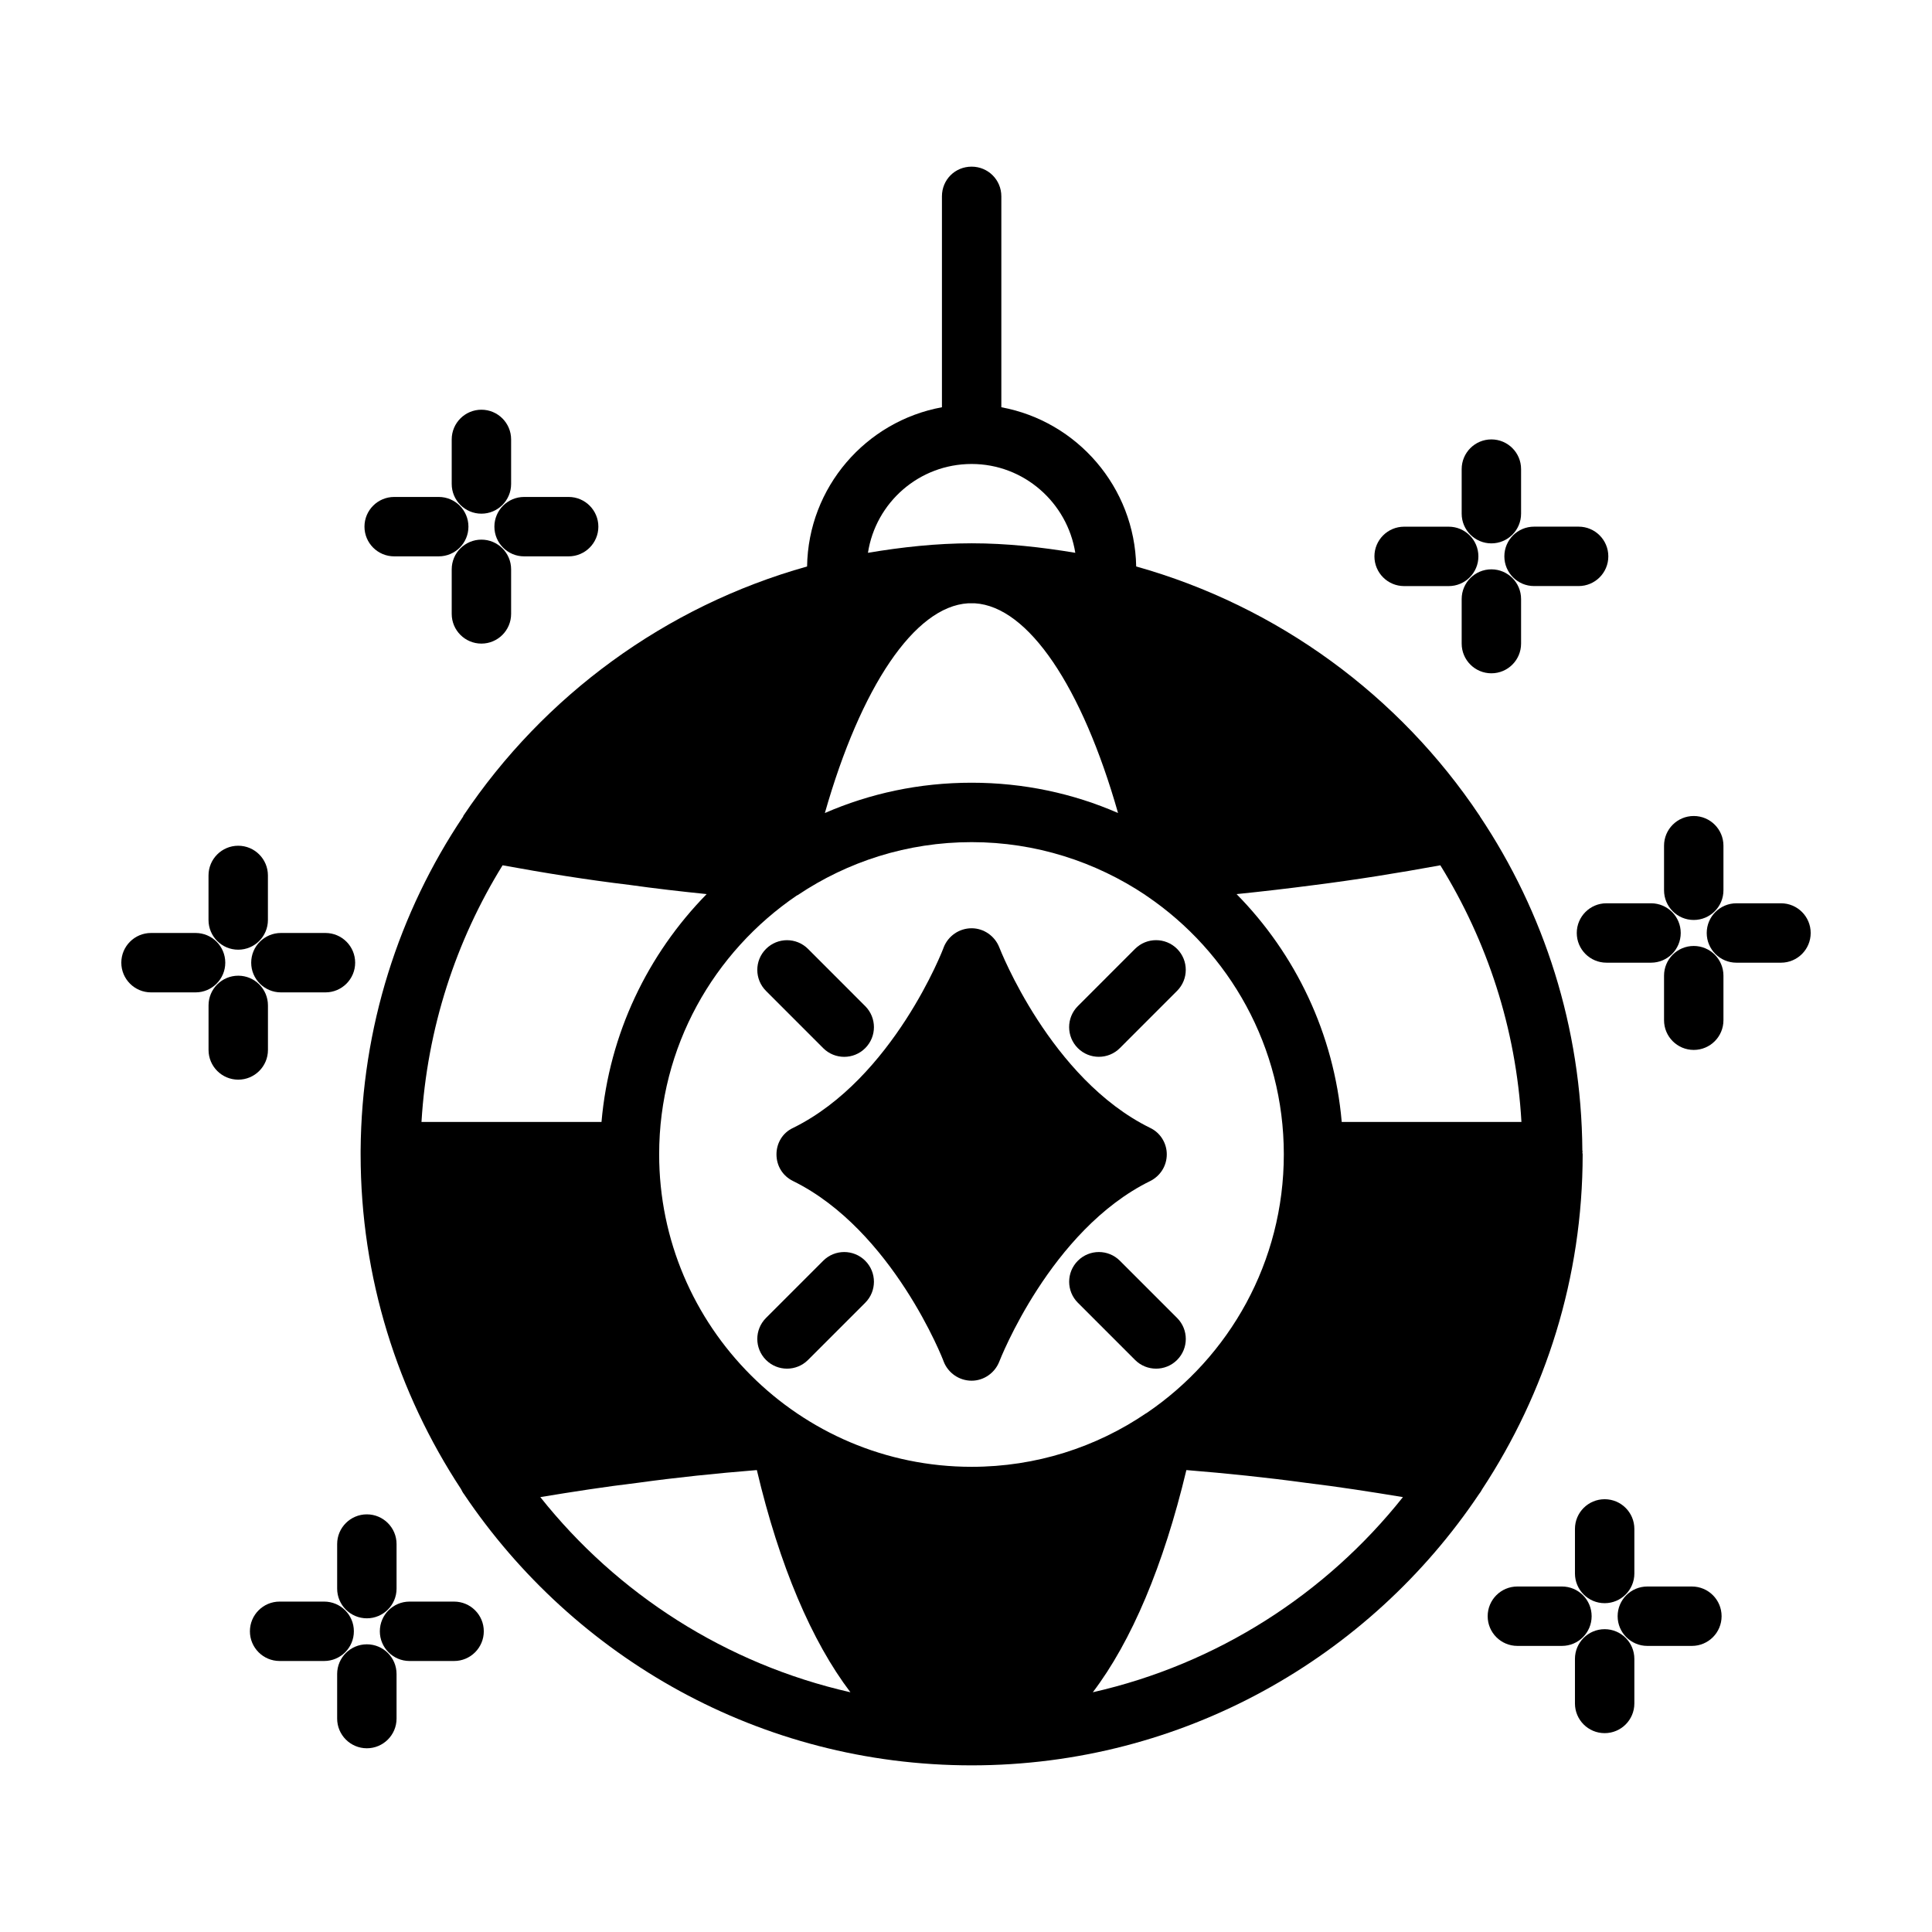 <?xml version="1.0" encoding="UTF-8"?>
<!-- Uploaded to: SVG Repo, www.svgrepo.com, Generator: SVG Repo Mixer Tools -->
<svg fill="#000000" width="800px" height="800px" version="1.1" viewBox="144 144 512 512" xmlns="http://www.w3.org/2000/svg">
 <g>
  <path d="m563.42 449.2c0-0.078-0.078-0.156-0.078-0.316-0.234-32.668-10.156-63.133-27.16-88.559 0-0.078 0-0.078-0.078-0.156-21.176-31.723-53.371-55.496-91-66.047-0.395-21.02-15.664-38.496-35.738-42.195v-55.891c0-4.41-3.543-7.871-7.871-7.871-4.41 0-7.871 3.465-7.871 7.871v55.891c-20.152 3.699-35.426 21.176-35.738 42.195-37.629 10.547-69.824 34.32-91.078 66.047 0 0.078-0.078 0.156-0.078 0.234-17.004 25.348-26.922 55.812-27.16 88.48v0.316 0.156 0.551c0 32.746 9.84 63.211 26.609 88.719 0.234 0.473 0.473 0.945 0.789 1.34 29.125 43.297 78.484 71.871 134.53 71.871 55.969 0 105.41-28.574 134.45-71.871 0.316-0.395 0.629-0.867 0.867-1.34 16.766-25.504 26.609-55.969 26.609-88.719 0-0.156-0.078-0.395-0.078-0.551-0.008-0.078 0.07-0.156 0.07-0.156zm-161.93-182.24c13.855 0 25.348 10.234 27.473 23.539-8.973-1.496-18.105-2.519-27.473-2.519-9.367 0-18.578 1.023-27.473 2.519 2.043-13.305 13.539-23.539 27.473-23.539zm-0.945 36.922h0.156 1.652c14.168 0.867 28.418 22.121 37.941 55.578-11.887-5.195-25.031-8.031-38.809-8.031-13.855 0-26.922 2.832-38.887 8.031 9.527-33.461 23.773-54.715 37.945-55.578zm-45.422 77.461c0.078-0.078 0.234-0.078 0.316-0.156 13.145-8.816 28.969-14.012 46.051-14.012 17.004 0 32.828 5.195 46.051 14.012 0.078 0.078 0.156 0.156 0.316 0.234 21.965 14.879 36.367 40.07 36.367 68.488 0 28.496-14.406 53.688-36.367 68.566-0.078 0-0.078 0.078-0.156 0.078-13.227 8.973-29.125 14.168-46.207 14.168-45.656 0-82.812-37.156-82.812-82.812-0.008-28.5 14.477-53.613 36.441-68.566zm-99.426 59.984c1.496-24.875 9.133-48.02 21.492-68.016 11.18 2.047 22.434 3.856 33.613 5.195 6.691 0.945 13.539 1.73 20.469 2.441-15.586 15.902-25.82 36.918-27.867 60.379zm31.488 99.422c8.582-1.418 17.16-2.754 25.742-3.777 10.234-1.418 20.859-2.519 31.645-3.387 5.984 25.348 14.562 45.422 24.797 58.883-32.984-7.477-61.793-26.055-82.184-51.719zm146.42 51.719c10.234-13.461 18.734-33.535 24.797-58.883 10.707 0.867 21.332 1.969 31.723 3.387 8.5 1.023 17.082 2.363 25.664 3.777-20.391 25.664-49.199 44.242-82.184 51.719zm65.965-151.14c-2.047-23.457-12.281-44.555-27.867-60.379 6.926-0.707 13.699-1.496 20.309-2.363 11.258-1.418 22.516-3.227 33.691-5.273 12.359 19.996 20.074 43.141 21.492 68.016z"/>
  <path d="m453.21 449.91c0 3.07-1.73 5.746-4.41 7.086-26.449 12.988-39.832 47.469-39.988 47.863-1.18 2.992-4.094 5.039-7.32 5.039-3.305 0-6.219-2.047-7.398-5.039-0.078-0.395-13.539-34.875-39.91-47.863-2.754-1.34-4.41-4.016-4.41-7.086 0-2.992 1.652-5.746 4.41-7.008 26.527-13.066 39.832-47.469 39.91-47.863 1.18-2.992 4.094-5.039 7.398-5.039 3.227 0 6.141 2.047 7.32 5.039 0.156 0.395 13.539 34.875 39.988 47.863 2.676 1.262 4.41 4.016 4.41 7.008z"/>
  <path d="m362.16 421.77c1.535 1.535 3.551 2.305 5.566 2.305s4.031-0.77 5.566-2.305c3.078-3.07 3.078-8.055 0-11.133l-15.16-15.168c-3.078-3.078-8.055-3.078-11.133 0-3.078 3.07-3.078 8.055 0 11.133z"/>
  <path d="m444.8 395.46-15.16 15.168c-3.078 3.078-3.078 8.062 0 11.141 1.535 1.535 3.551 2.297 5.566 2.297 2.016 0 4.031-0.77 5.566-2.305l15.16-15.168c3.078-3.078 3.078-8.062 0-11.141-3.07-3.062-8.055-3.07-11.133 0.008z"/>
  <path d="m362.16 478.11-15.16 15.16c-3.078 3.078-3.078 8.055 0 11.133 1.535 1.535 3.551 2.305 5.566 2.305 2.016 0 4.031-0.77 5.566-2.305l15.16-15.16c3.078-3.078 3.078-8.055 0-11.133s-8.062-3.078-11.133 0z"/>
  <path d="m440.78 478.11c-3.078-3.078-8.055-3.078-11.133 0-3.078 3.07-3.078 8.055 0 11.133l15.16 15.16c1.535 1.535 3.551 2.305 5.566 2.305s4.031-0.77 5.566-2.305c3.078-3.07 3.078-8.055 0-11.133z"/>
  <path d="m271.58 280.13c4.344 0 7.871-3.527 7.871-7.871v-11.809c0-4.344-3.527-7.871-7.871-7.871s-7.871 3.527-7.871 7.871v11.809c0 4.344 3.527 7.871 7.871 7.871z"/>
  <path d="m248.46 291.44h11.809c4.344 0 7.871-3.527 7.871-7.871s-3.527-7.871-7.871-7.871h-11.809c-4.344 0-7.871 3.527-7.871 7.871 0 4.348 3.527 7.871 7.871 7.871z"/>
  <path d="m271.58 287.01c-4.344 0-7.871 3.527-7.871 7.871v11.809c0 4.344 3.527 7.871 7.871 7.871s7.871-3.527 7.871-7.871v-11.809c0-4.344-3.527-7.871-7.871-7.871z"/>
  <path d="m275.02 283.57c0 4.344 3.527 7.871 7.871 7.871h11.809c4.344 0 7.871-3.527 7.871-7.871s-3.527-7.871-7.871-7.871h-11.809c-4.344 0-7.871 3.527-7.871 7.871z"/>
  <path d="m539.23 288c4.352 0 7.871-3.527 7.871-7.871v-11.809c0-4.344-3.519-7.871-7.871-7.871-4.352 0-7.871 3.527-7.871 7.871v11.809c0 4.344 3.527 7.871 7.871 7.871z"/>
  <path d="m516.11 299.32h11.809c4.352 0 7.871-3.527 7.871-7.871s-3.519-7.871-7.871-7.871h-11.809c-4.352 0-7.871 3.527-7.871 7.871s3.519 7.871 7.871 7.871z"/>
  <path d="m539.23 294.88c-4.352 0-7.871 3.527-7.871 7.871v11.809c0 4.344 3.519 7.871 7.871 7.871 4.352 0 7.871-3.527 7.871-7.871v-11.809c0-4.344-3.516-7.871-7.871-7.871z"/>
  <path d="m542.67 291.44c0 4.344 3.519 7.871 7.871 7.871h11.809c4.352 0 7.871-3.527 7.871-7.871s-3.519-7.871-7.871-7.871h-11.809c-4.352 0-7.871 3.527-7.871 7.871z"/>
  <path d="m561.38 549.18v11.809c0 4.344 3.519 7.871 7.871 7.871 4.352 0 7.871-3.527 7.871-7.871v-11.809c0-4.344-3.519-7.871-7.871-7.871-4.352 0-7.871 3.527-7.871 7.871z"/>
  <path d="m565.8 572.31c0-4.344-3.519-7.871-7.871-7.871h-11.809c-4.352 0-7.871 3.527-7.871 7.871s3.519 7.871 7.871 7.871h11.809c4.352 0 7.871-3.523 7.871-7.871z"/>
  <path d="m569.25 575.75c-4.352 0-7.871 3.527-7.871 7.871v11.809c0 4.344 3.519 7.871 7.871 7.871 4.352 0 7.871-3.527 7.871-7.871v-11.809c0-4.344-3.523-7.871-7.871-7.871z"/>
  <path d="m592.37 564.44h-11.809c-4.352 0-7.871 3.527-7.871 7.871s3.519 7.871 7.871 7.871h11.809c4.352 0 7.871-3.527 7.871-7.871s-3.519-7.871-7.871-7.871z"/>
  <path d="m592.86 387.8c4.352 0 7.871-3.527 7.871-7.871v-11.809c0-4.344-3.519-7.871-7.871-7.871-4.352 0-7.871 3.527-7.871 7.871v11.809c0 4.352 3.519 7.871 7.871 7.871z"/>
  <path d="m561.86 391.25c0 4.344 3.519 7.871 7.871 7.871h11.809c4.352 0 7.871-3.527 7.871-7.871s-3.519-7.871-7.871-7.871h-11.809c-4.344-0.004-7.871 3.523-7.871 7.871z"/>
  <path d="m592.86 394.69c-4.352 0-7.871 3.527-7.871 7.871v11.809c0 4.344 3.519 7.871 7.871 7.871 4.352 0 7.871-3.527 7.871-7.871v-11.809c0-4.344-3.527-7.871-7.871-7.871z"/>
  <path d="m615.98 383.38h-11.809c-4.352 0-7.871 3.527-7.871 7.871s3.519 7.871 7.871 7.871h11.809c4.352 0 7.871-3.527 7.871-7.871s-3.519-7.871-7.871-7.871z"/>
  <path d="m207.13 395.68c4.344 0 7.871-3.527 7.871-7.871v-11.809c0-4.344-3.527-7.871-7.871-7.871s-7.871 3.527-7.871 7.871v11.809c0 4.352 3.527 7.871 7.871 7.871z"/>
  <path d="m203.7 399.12c0-4.344-3.527-7.871-7.871-7.871h-11.809c-4.344 0-7.871 3.527-7.871 7.871s3.527 7.871 7.871 7.871h11.809c4.344 0 7.871-3.527 7.871-7.871z"/>
  <path d="m215.01 422.25v-11.809c0-4.344-3.527-7.871-7.871-7.871s-7.871 3.527-7.871 7.871v11.809c0 4.344 3.527 7.871 7.871 7.871s7.871-3.527 7.871-7.871z"/>
  <path d="m210.57 399.12c0 4.344 3.527 7.871 7.871 7.871h11.809c4.344 0 7.871-3.527 7.871-7.871s-3.527-7.871-7.871-7.871h-11.809c-4.344 0-7.871 3.527-7.871 7.871z"/>
  <path d="m233.35 553.19v11.809c0 4.344 3.527 7.871 7.871 7.871s7.871-3.527 7.871-7.871v-11.809c0-4.344-3.527-7.871-7.871-7.871s-7.871 3.527-7.871 7.871z"/>
  <path d="m237.78 576.31c0-4.344-3.527-7.871-7.871-7.871h-11.809c-4.344 0-7.871 3.527-7.871 7.871s3.527 7.871 7.871 7.871h11.809c4.344 0 7.871-3.527 7.871-7.871z"/>
  <path d="m241.22 579.76c-4.344 0-7.871 3.527-7.871 7.871v11.809c0 4.344 3.527 7.871 7.871 7.871s7.871-3.527 7.871-7.871v-11.809c0.004-4.356-3.523-7.871-7.871-7.871z"/>
  <path d="m264.34 568.44h-11.809c-4.344 0-7.871 3.527-7.871 7.871s3.527 7.871 7.871 7.871h11.809c4.344 0 7.871-3.527 7.871-7.871 0-4.348-3.527-7.871-7.871-7.871z"/>
 </g>
</svg>